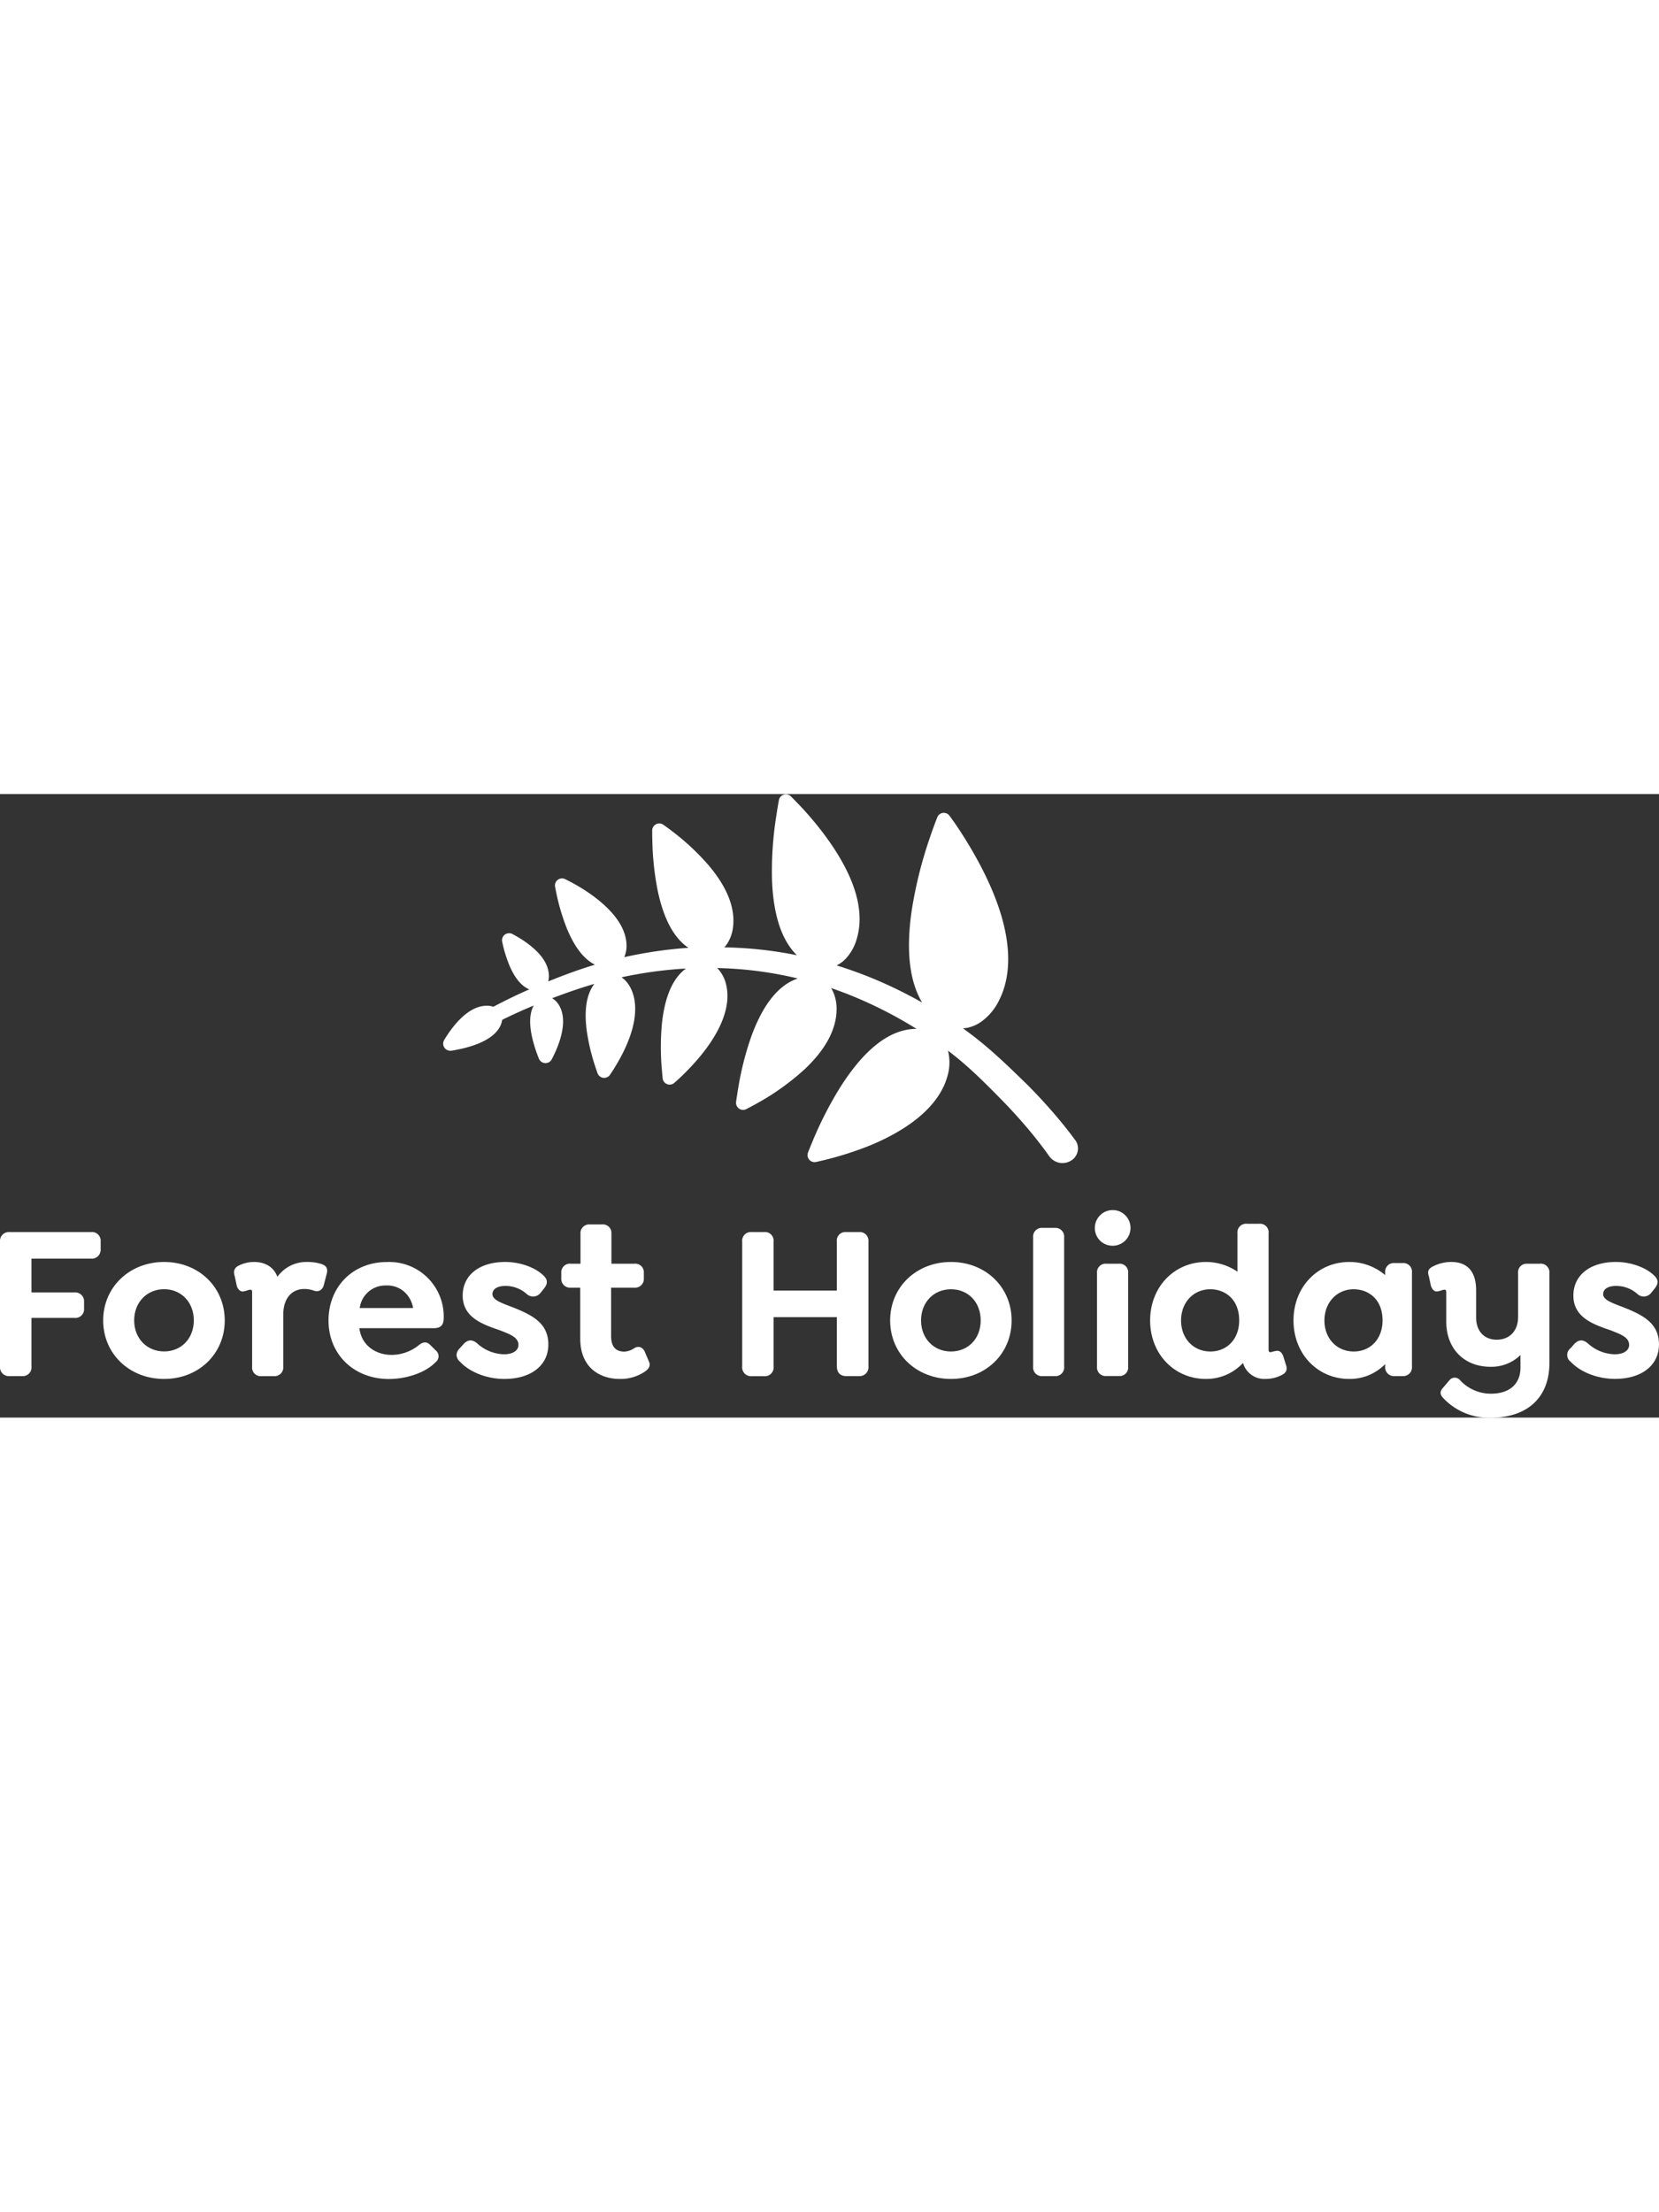 <?xml version="1.0" encoding="utf-8"?>
<svg xmlns="http://www.w3.org/2000/svg" data-name="Layer 1" fill="#ffffff" id="Layer_1" viewBox="0 0 532.06 199.89" width="150">
  <rect x="0" y="0" width="532.06" height="199.89" fill="#333333" stroke="none"/>
  <path class="cls-1" d="M158,360.66H162a2.8,2.8,0,0,0,3-3.14V342h13.73a2.8,2.8,0,0,0,3.14-3v-2.1a2.86,2.86,0,0,0-3.14-3.07H165V323h19.05a2.86,2.86,0,0,0,3.14-3.07v-2.45a2.8,2.8,0,0,0-3.14-3h-26a2.86,2.86,0,0,0-3.14,3.07v40A2.86,2.86,0,0,0,158,360.66Z" transform="translate(-154.91 -174.07)"/>
  <path class="cls-1" d="M207.54,361.57c11.09,0,19.45-8.06,19.45-18.75s-8.36-18.75-19.45-18.75S188,332.13,188,342.82,196.41,361.57,207.54,361.57Zm0-28.77c5.52,0,9.53,4.21,9.53,10s-4,9.95-9.53,9.95-9.6-4.18-9.6-9.95S202,332.8,207.54,332.8Z" transform="translate(-154.91 -174.07)"/>
  <path class="cls-1" d="M258,324.72a14.65,14.65,0,0,0-4.51-.65,11.42,11.42,0,0,0-9.62,4.76c-1.09-3-3.78-4.76-7.46-4.76a11,11,0,0,0-5.06,1.23c-1.32.7-1.68,1.79-1.15,3.38l.64,3a2.73,2.73,0,0,0,1.24,1.71,1.57,1.57,0,0,0,1.19.05,5.59,5.59,0,0,0,.93-.25,4,4,0,0,1,1-.23c.17,0,.57,0,.57.78v23.87a2.76,2.76,0,0,0,2.93,3.07h4.06a2.82,2.82,0,0,0,3-3.07V340.93c0-5.06,2.6-8.2,6.8-8.2a9.39,9.39,0,0,1,3.05.54,2.42,2.42,0,0,0,1.94-.08,2.77,2.77,0,0,0,1.22-1.77l.9-3.49C260.29,325.79,259.08,325.09,258,324.72Z" transform="translate(-154.91 -174.07)"/>
  <path class="cls-1" d="M294.69,352.45,293,350.78c-1.44-1.53-2.74-.88-3.82,0a14,14,0,0,1-8.68,3.08c-4.65,0-9.59-2.65-10.33-8.56H294c2.22,0,3.21-1,3.21-3.21a17.47,17.47,0,0,0-18.26-18c-10.82,0-18.68,7.89-18.68,18.75s8.15,18.75,19.38,18.75c4.47,0,11.09-1.42,15-5.43A2.38,2.38,0,0,0,294.69,352.45Zm-15.85-20.84a8.11,8.11,0,0,1,6.2,2.49,8.89,8.89,0,0,1,2.36,4.74H270.28A8.29,8.29,0,0,1,278.84,331.61Z" transform="translate(-154.91 -174.07)"/>
  <path class="cls-1" d="M316.64,361.57c8.58,0,14.13-4.34,14.13-11.05s-4.95-9.31-10.93-11.73l-1.28-.49c-3.32-1.27-5.71-2.18-5.71-3.95,0-1.58,1.6-2.6,4.07-2.6a10.22,10.22,0,0,1,7,2.66,3,3,0,0,0,4.32-.41l1-1.25c1.45-1.73,1.4-3.07-.17-4.46-2.7-2.56-7.46-4.22-12.13-4.22-8.29,0-13.64,4.23-13.64,10.77,0,7.05,6.41,9.24,12,11.16l.6.24c2.83,1.12,5.28,2.09,5.28,4.42,0,1.83-1.82,3-4.63,3a13.15,13.15,0,0,1-8.6-3.49c-1.6-1.34-3-1.26-4.39.24l-1.19,1.33a3.13,3.13,0,0,0-1.05,2.2,3.17,3.17,0,0,0,1.2,2.19C305.62,359.44,311.15,361.57,316.64,361.57Z" transform="translate(-154.91 -174.07)"/>
  <path class="cls-1" d="M337.94,332.31H341v16.32c0,9.54,6.54,12.94,12.66,12.94a13.87,13.87,0,0,0,8-2.31c.63-.43,2.27-1.57,1.31-3.41l-1.27-3a2.68,2.68,0,0,0-1.52-1.49,2.47,2.47,0,0,0-2,.45,6.21,6.21,0,0,1-3,1c-2.88,0-4.28-1.65-4.28-5V332.31h7.43a2.82,2.82,0,0,0,3.07-3v-1.75a2.76,2.76,0,0,0-3.07-2.93H351v-9.32c0-.07,0-.46,0-.57a2.71,2.71,0,0,0-3-2.7h-3.85a2.8,2.8,0,0,0-3.07,3.07v9.52h-3.09a2.76,2.76,0,0,0-3.07,2.93v1.75A2.82,2.82,0,0,0,337.94,332.31Z" transform="translate(-154.91 -174.07)"/>
  <path class="cls-1" d="M430.35,314.48h-4.06a2.76,2.76,0,0,0-3,3.07v15.69H403V317.55a2.76,2.76,0,0,0-3-3.07H396a2.79,2.79,0,0,0-3.06,3.07v40a2.85,2.85,0,0,0,3.06,3.14H400a2.8,2.8,0,0,0,3-3.14V341.76H423.3v15.76c0,2,1.09,3.14,3,3.14h4.06a2.86,2.86,0,0,0,3.07-3.14v-40A2.8,2.8,0,0,0,430.35,314.48Z" transform="translate(-154.91 -174.07)"/>
  <path class="cls-1" d="M459.9,324.07c-11.12,0-19.51,8.06-19.51,18.75s8.39,18.75,19.51,18.75,19.45-8.06,19.45-18.75S471,324.07,459.9,324.07Zm0,28.7c-5.56,0-9.6-4.19-9.6-9.95s4-10,9.6-10,9.53,4.21,9.53,10S465.43,352.77,459.9,352.77Z" transform="translate(-154.91 -174.07)"/>
  <path class="cls-1" d="M493.19,313.15h-3.88a2.8,2.8,0,0,0-3.07,3.07v41.37a2.8,2.8,0,0,0,3.07,3.07h3.88a2.79,2.79,0,0,0,3-3.07V316.22A2.79,2.79,0,0,0,493.19,313.15Z" transform="translate(-154.91 -174.07)"/>
  <path class="cls-1" d="M511.76,307.43a5.73,5.73,0,0,0-5.72,5.72,5.66,5.66,0,0,0,5.72,5.72,5.72,5.72,0,1,0,0-11.44Z" transform="translate(-154.91 -174.07)"/>
  <path class="cls-1" d="M513.79,324.63h-4.06a2.76,2.76,0,0,0-3,3v30a2.76,2.76,0,0,0,3,3h4.06a2.73,2.73,0,0,0,2.93-3v-30A2.73,2.73,0,0,0,513.79,324.63Z" transform="translate(-154.91 -174.07)"/>
  <path class="cls-1" d="M566.5,354.4c-.61-1.84-1.72-2-2.55-1.77a5.66,5.66,0,0,0-.83.19,2.58,2.58,0,0,1-.79.16c-.34,0-.57-.07-.57-1V314.88a2.75,2.75,0,0,0-3-3.06h-3.93a2.78,2.78,0,0,0-3.06,3.06v12.31a17.86,17.86,0,0,0-10.09-3.12c-10.21,0-17.91,8.06-17.91,18.75s7.7,18.75,17.91,18.75a16.06,16.06,0,0,0,11.88-5.13,7.1,7.1,0,0,0,7.16,5.13,11.27,11.27,0,0,0,5.49-1.38c.94-.54,1.8-1.36,1.06-3.33Zm-23.42-1.63c-5.44,0-9.39-4.19-9.39-9.95s3.95-10,9.39-10c4.61,0,9.25,3.09,9.25,10C552.33,348.68,548.53,352.77,543.08,352.77Z" transform="translate(-154.91 -174.07)"/>
  <path class="cls-1" d="M604.74,324.42h-2.59a2.76,2.76,0,0,0-3,3v.86a17.61,17.61,0,0,0-11.49-4.21c-10.21,0-17.91,8.06-17.91,18.75s7.7,18.75,17.91,18.75a15.9,15.9,0,0,0,11.49-4.75v.77a2.82,2.82,0,0,0,3,3.07h2.59a2.82,2.82,0,0,0,3-3.07V327.42A2.76,2.76,0,0,0,604.74,324.42Zm-15.68,28.35c-5.44,0-9.39-4.19-9.39-9.95s4-10,9.39-10c4.61,0,9.25,3.09,9.25,10C598.31,348.68,594.51,352.77,589.06,352.77Z" transform="translate(-154.91 -174.07)"/>
  <path class="cls-1" d="M648.77,324.63h-4.06a2.73,2.73,0,0,0-2.93,3V341.7c0,4.43-2.7,7.29-6.87,7.29-4,0-6.59-2.78-6.59-7.08v-8.75c0-6-2.78-9.09-8-9.09a12.88,12.88,0,0,0-6,1.51c-1.36.72-1.68,1.6-1.15,3.1l.64,3c.66,1.87,1.67,2,2.42,1.76a5.45,5.45,0,0,0,.94-.25,4,4,0,0,1,1-.23c.17,0,.57,0,.57.78v9.45c0,8.66,5.71,14.48,14.2,14.48a13.3,13.3,0,0,0,9.6-3.77v4.06c0,5.22-3.54,8.34-9.46,8.34a13.48,13.48,0,0,1-9.84-4.24,2.2,2.2,0,0,0-3.51-.05l-1.87,2.22c-1.5,1.5-.93,2.56-.08,3.48A20.06,20.06,0,0,0,633,374c11.78,0,18.82-6.53,18.82-17.48V327.63A2.76,2.76,0,0,0,648.77,324.63Z" transform="translate(-154.91 -174.07)"/>
  <path class="cls-1" d="M676.05,338.79l-1.28-.49c-3.32-1.27-5.71-2.18-5.71-3.95,0-1.58,1.6-2.6,4.07-2.6a10.2,10.2,0,0,1,7,2.66,3,3,0,0,0,4.32-.42l1-1.25c1.45-1.72,1.4-3.06-.17-4.45-2.7-2.56-7.46-4.22-12.13-4.22-8.28,0-13.64,4.23-13.64,10.77,0,7.05,6.41,9.24,12,11.16l.6.24c2.83,1.12,5.28,2.09,5.28,4.42,0,1.83-1.82,3-4.63,3a13.15,13.15,0,0,1-8.6-3.49c-1.59-1.34-3-1.26-4.39.24l-1.18,1.32a2.71,2.71,0,0,0,.14,4.4c3.08,3.29,8.61,5.42,14.1,5.42,8.58,0,14.13-4.34,14.13-11.05S682,341.21,676.05,338.79Z" transform="translate(-154.91 -174.07)"/>
  <path class="cls-1" d="M499.74,285h0L499,284c-.63-.85-1.32-1.75-2.19-2.84-1.42-1.79-2.95-3.63-4.55-5.46-3.06-3.51-6.34-7-9.73-10.25-6.29-6.12-11.75-11.25-18.77-16.26a11.79,11.79,0,0,0,5.75-2.07,18.23,18.23,0,0,0,5.78-6.86c4.12-8.05,6-22.93-8.61-48.09-2.59-4.46-5-8.05-6.62-10.28-.22-.3-.42-.59-.62-.85a2.25,2.25,0,0,0-1.72-.94,2.55,2.55,0,0,0-.39,0,2.26,2.26,0,0,0-1.82,1.41c-.59,1.5-1.5,3.91-2.51,6.9a135.38,135.38,0,0,0-5.77,23.49c-1.76,12.61-.6,22.3,3.43,29-4.23-2.39-8.54-4.55-12.89-6.47a134.75,134.75,0,0,0-14.55-5.43,10,10,0,0,0,2.66-1.88,15.25,15.25,0,0,0,3.75-6.47c2.69-8.73-.28-19.33-8.83-31.49a104.67,104.67,0,0,0-10.12-12.19c-.86-.89-1.56-1.6-2.14-2.18a2.28,2.28,0,0,0-1.49-.65,2.33,2.33,0,0,0-.78.1,2.29,2.29,0,0,0-1.55,1.74c-.27,1.44-.57,3.25-.89,5.38a113.09,113.09,0,0,0-1.33,20.13c.41,11.35,3.09,19.47,8,24.25a127.47,127.47,0,0,0-23.3-2.53,7.94,7.94,0,0,0,.74-.89,12.3,12.3,0,0,0,2.06-5.61c.75-6.07-1.84-12.69-7.71-19.67A76.64,76.64,0,0,0,370.5,186c-1-.78-2-1.49-2.85-2.1a2.31,2.31,0,0,0-1.2-.41,2.23,2.23,0,0,0-1.15.26,2.26,2.26,0,0,0-1.22,2c0,1,0,2.13.05,3.46a90.35,90.35,0,0,0,1.75,16c1.92,9,5.22,15.08,9.82,18.14a139.81,139.81,0,0,0-20.58,3,9.14,9.14,0,0,0,.71-4.22c-.56-11.07-16.51-19.27-19.7-20.8a2.07,2.07,0,0,0-.87-.22,2.23,2.23,0,0,0-1.48.46,2.26,2.26,0,0,0-.85,2.22c.09.44.18.92.29,1.46a67.94,67.94,0,0,0,3.37,11.61q3.72,9.2,9.13,11.91c-4.58,1.37-9.38,3.09-15,5.37a6.52,6.52,0,0,0,.22-2.11c-.19-3.73-2.85-7.37-7.9-10.83a42,42,0,0,0-3.76-2.25,2.07,2.07,0,0,0-1-.27,2.26,2.26,0,0,0-2.32,2.73,44.4,44.4,0,0,0,2.12,7.1c1.76,4.37,4,7.1,6.58,8.17-3.93,1.72-7.68,3.54-11.52,5.57a6.4,6.4,0,0,0-1.74-.33h-.35c-6.17,0-11.22,6.88-13.69,11a2.27,2.27,0,0,0,1.83,3.43l.48,0c13.32-2.19,15.92-7.13,16.29-9.9,3.34-1.65,6.65-3.15,10.12-4.59-1.3,2.33-1.49,5.68-.56,10a44.89,44.89,0,0,0,2.23,7.05,2.28,2.28,0,0,0,2,1.41h0a2.26,2.26,0,0,0,2.11-1.21c2.23-4.24,5.49-12.13,2.31-17.39a6,6,0,0,0-2.09-2.14l-.11-.05c5.06-1.93,9.43-3.41,13.56-4.61-2.57,3.34-3.37,8.55-2.37,15.55a67.55,67.55,0,0,0,2.91,11.71l.48,1.38a2.27,2.27,0,0,0,1.86,1.48h.16a2.25,2.25,0,0,0,2-1l.66-1c9.53-14.81,7.8-23.15,5.92-26.8a9.2,9.2,0,0,0-2.89-3.43l-.07,0,1.87-.38A133.46,133.46,0,0,1,374.9,230c-4.22,3.09-6.81,9.05-7.72,17.79a82.23,82.23,0,0,0,0,14.67c.09,1.08.17,2,.25,2.73a2.28,2.28,0,0,0,1.43,1.88,2.2,2.2,0,0,0,.71.15,2.24,2.24,0,0,0,1.61-.57l.51-.45a77.87,77.87,0,0,0,7.58-7.83c7.13-8.56,10.09-16.56,8.54-23.13a11.16,11.16,0,0,0-2.4-4.87c-.17-.19-.34-.36-.52-.53a121.93,121.93,0,0,1,24.41,3c.49.11,1,.24,1.46.36-6.16,2.05-11.18,8.3-14.93,18.66a97.74,97.74,0,0,0-4.24,16.88c-.25,1.57-.46,2.93-.61,4a2.27,2.27,0,0,0,.93,2.15,2.24,2.24,0,0,0,1.21.42,2.26,2.26,0,0,0,1.13-.24c1.32-.68,2.77-1.46,4.07-2.2a79.78,79.78,0,0,0,14.6-10.54c6.74-6.34,10.2-12.76,10.29-19.09a13.18,13.18,0,0,0-1.37-6.31c-.12-.22-.26-.45-.4-.68a130.17,130.17,0,0,1,13,5.26,136.42,136.42,0,0,1,14.4,7.83c-8.64,0-17.1,6.71-25.15,19.84a121,121,0,0,0-8.1,16c-.61,1.47-1.13,2.75-1.54,3.8a2.27,2.27,0,0,0,.39,2.29,2.23,2.23,0,0,0,1.61.79,2,2,0,0,0,.6-.05A109.1,109.1,0,0,0,434,286.69c13.9-5.78,22.48-13.52,24.82-22.4a15.24,15.24,0,0,0,.23-7.47c0-.09-.07-.27-.15-.52,6.11,4.61,10.83,9.26,17.09,15.63,3.13,3.18,6.15,6.52,9,9.91,1.45,1.74,2.84,3.49,4.13,5.2.79,1,1.41,1.89,1.95,2.66l.32.43a5.23,5.23,0,0,0,3.88,2.22l.42,0a5.28,5.28,0,0,0,2.85-.85,4.56,4.56,0,0,0,1.21-6.52Z" transform="translate(-154.91 -174.07)"/>
</svg>